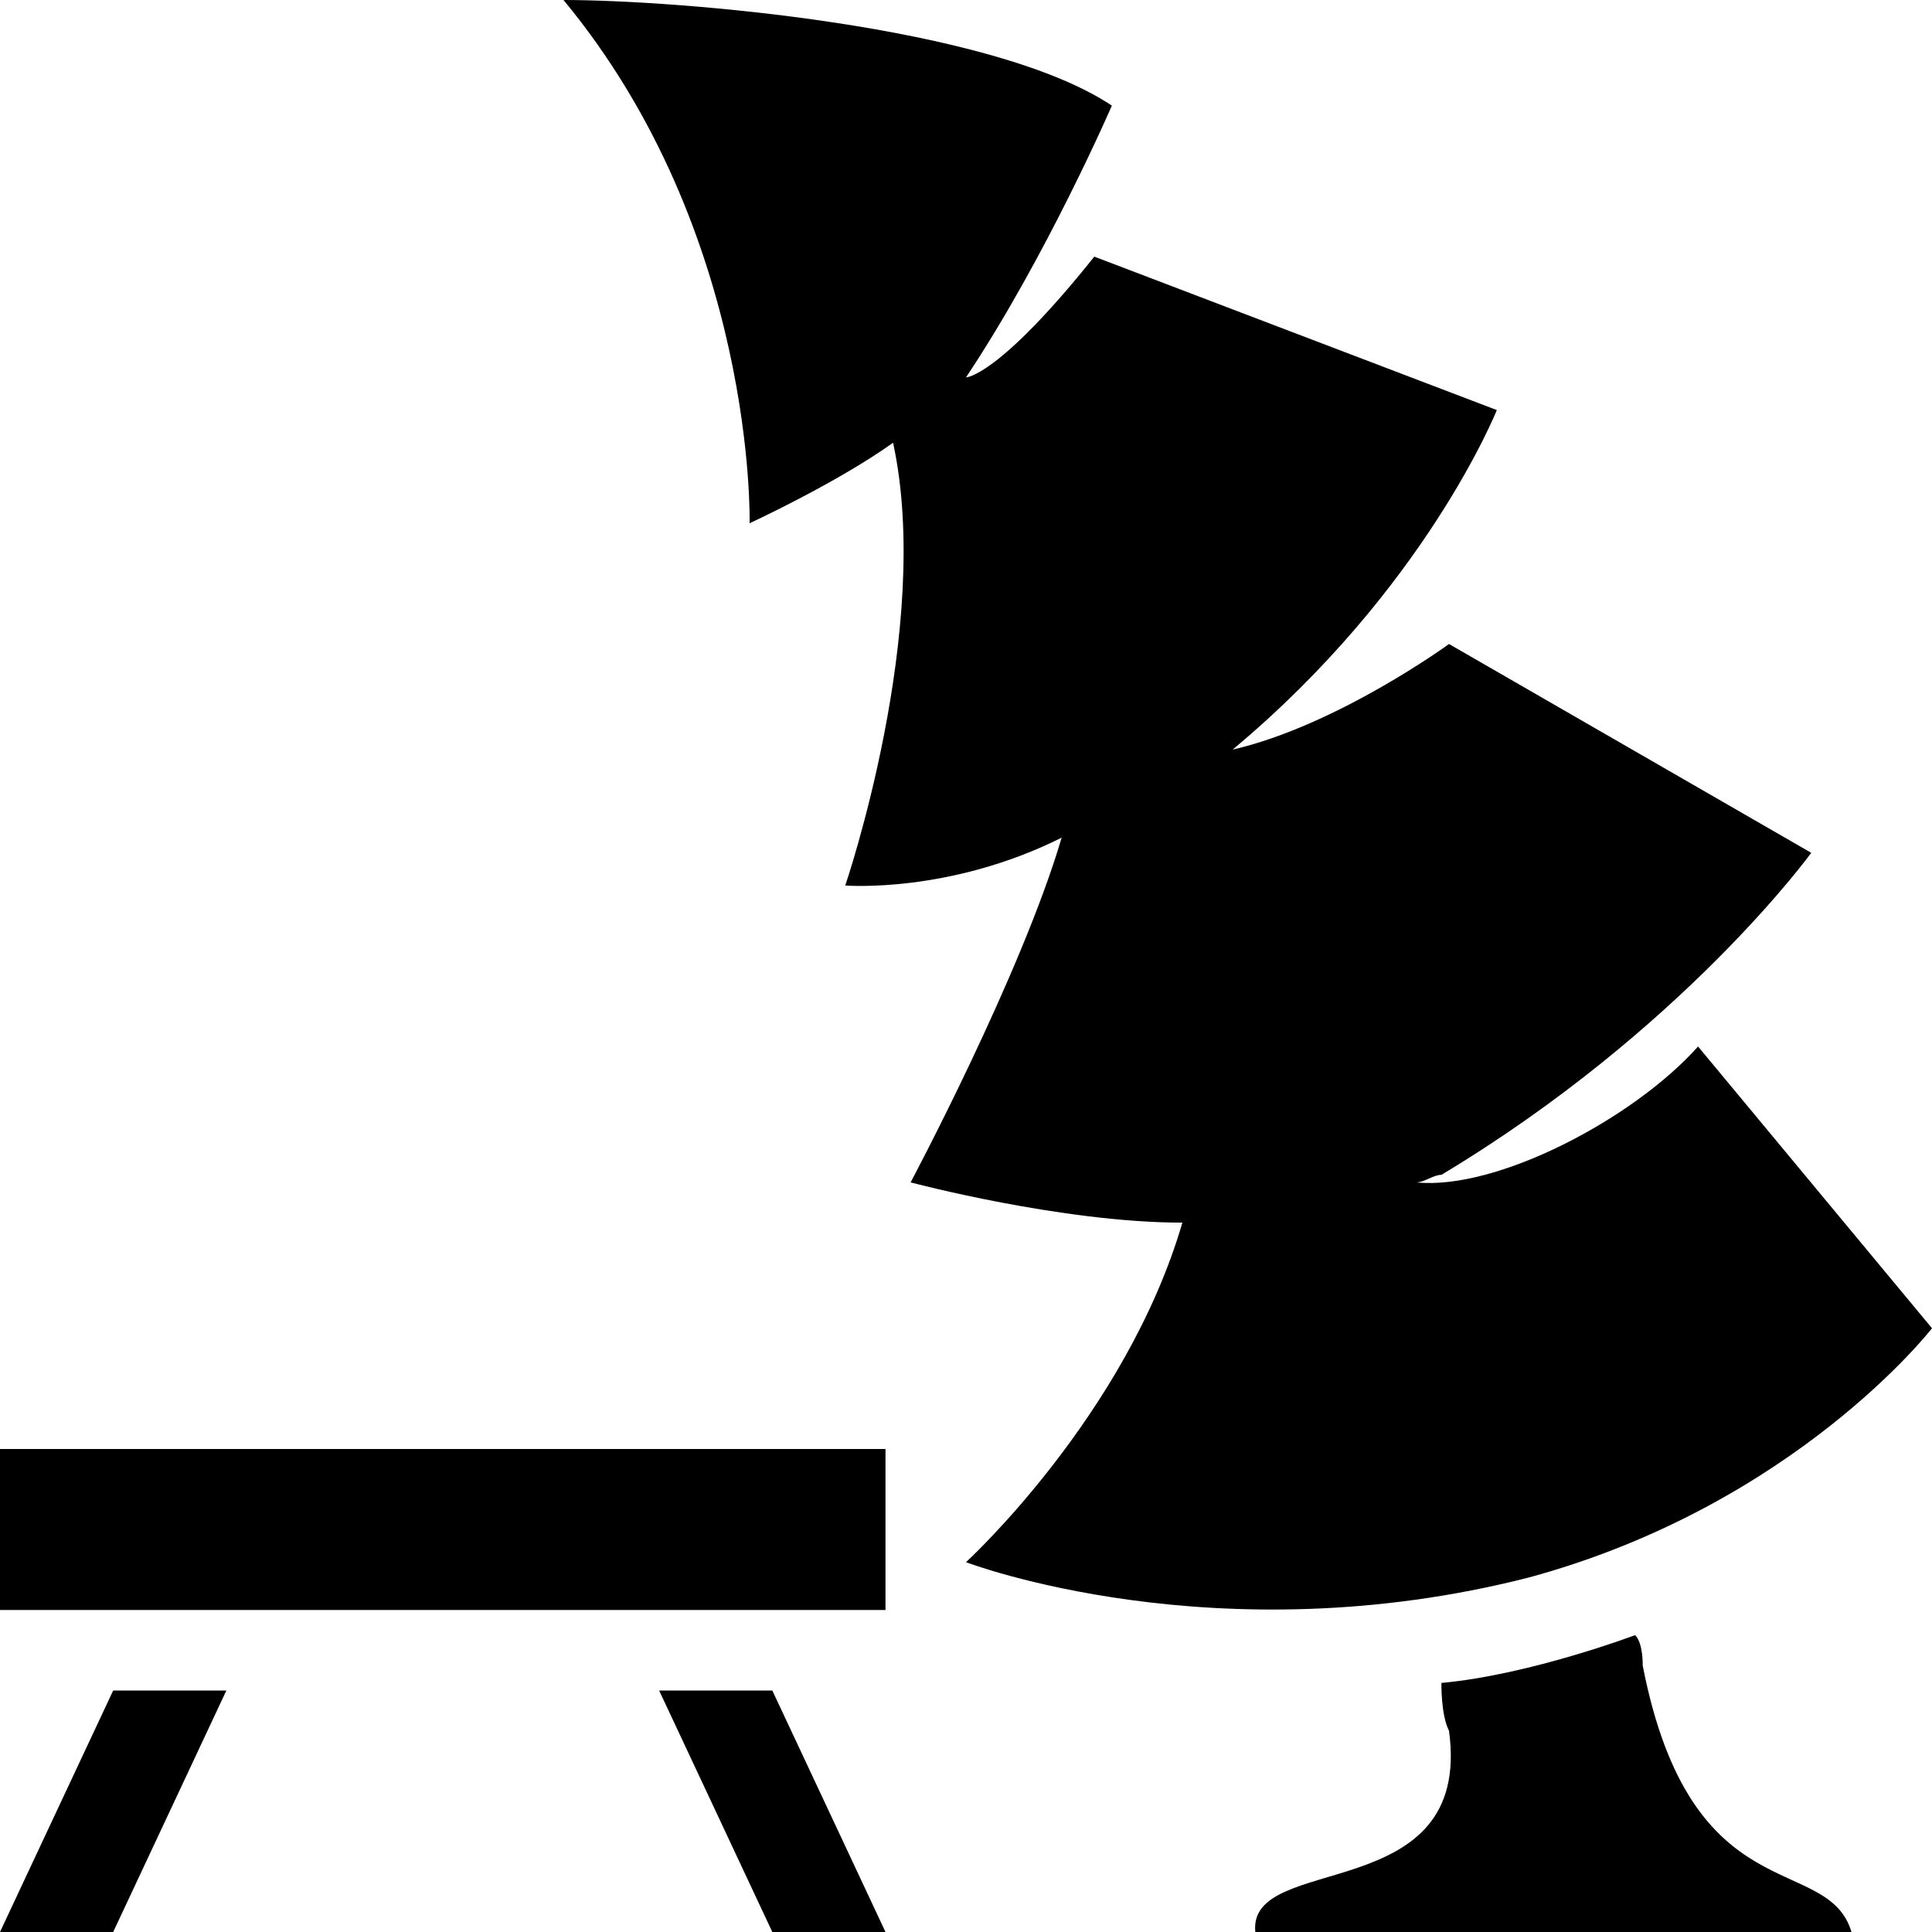 <svg xmlns="http://www.w3.org/2000/svg" viewBox="0 0 24 24" width="64" height="64">
  <path d="M 7 0 C 9.398 2.898 9.312 6.5 9.312 6.5 C 9.312 6.5 10.395 6 11.094 5.5 C 11.594 7.801 10.5 11 10.5 11 C 10.5 11 11.789 11.105 13.188 10.406 C 12.688 12.105 11.312 14.688 11.312 14.688 C 11.312 14.688 13.188 15.188 14.688 15.188 C 13.988 17.586 12 19.406 12 19.406 C 12 19.406 15.102 20.594 19 19.594 C 22.301 18.695 24 16.5 24 16.5 L 21.094 13 C 20.293 13.898 18.594 14.789 17.594 14.688 C 17.695 14.688 17.805 14.594 17.906 14.594 C 20.906 12.793 22.5 10.594 22.5 10.594 L 18 8 C 18 8 16.613 9.012 15.312 9.312 C 17.711 7.312 18.594 5.094 18.594 5.094 L 13.594 3.188 C 12.395 4.688 12 4.688 12 4.688 C 13 3.188 13.812 1.312 13.812 1.312 C 12.312 0.312 8.398 0 7 0 Z M 0 18 L 0 20 L 11 20 L 11 18 Z M 20.312 20.312 C 20.312 20.312 19.008 20.805 17.906 20.906 C 17.906 20.906 17.898 21.301 18 21.5 C 18.301 23.699 15.492 23 15.594 24 L 23 24 C 22.699 23 21.008 23.789 20.406 20.688 C 20.406 20.688 20.414 20.414 20.312 20.312 Z M 1.406 21 L 0 24 L 1.406 24 L 2.812 21 Z M 8.188 21 L 9.594 24 L 11 24 L 9.594 21 Z"/>
</svg>
